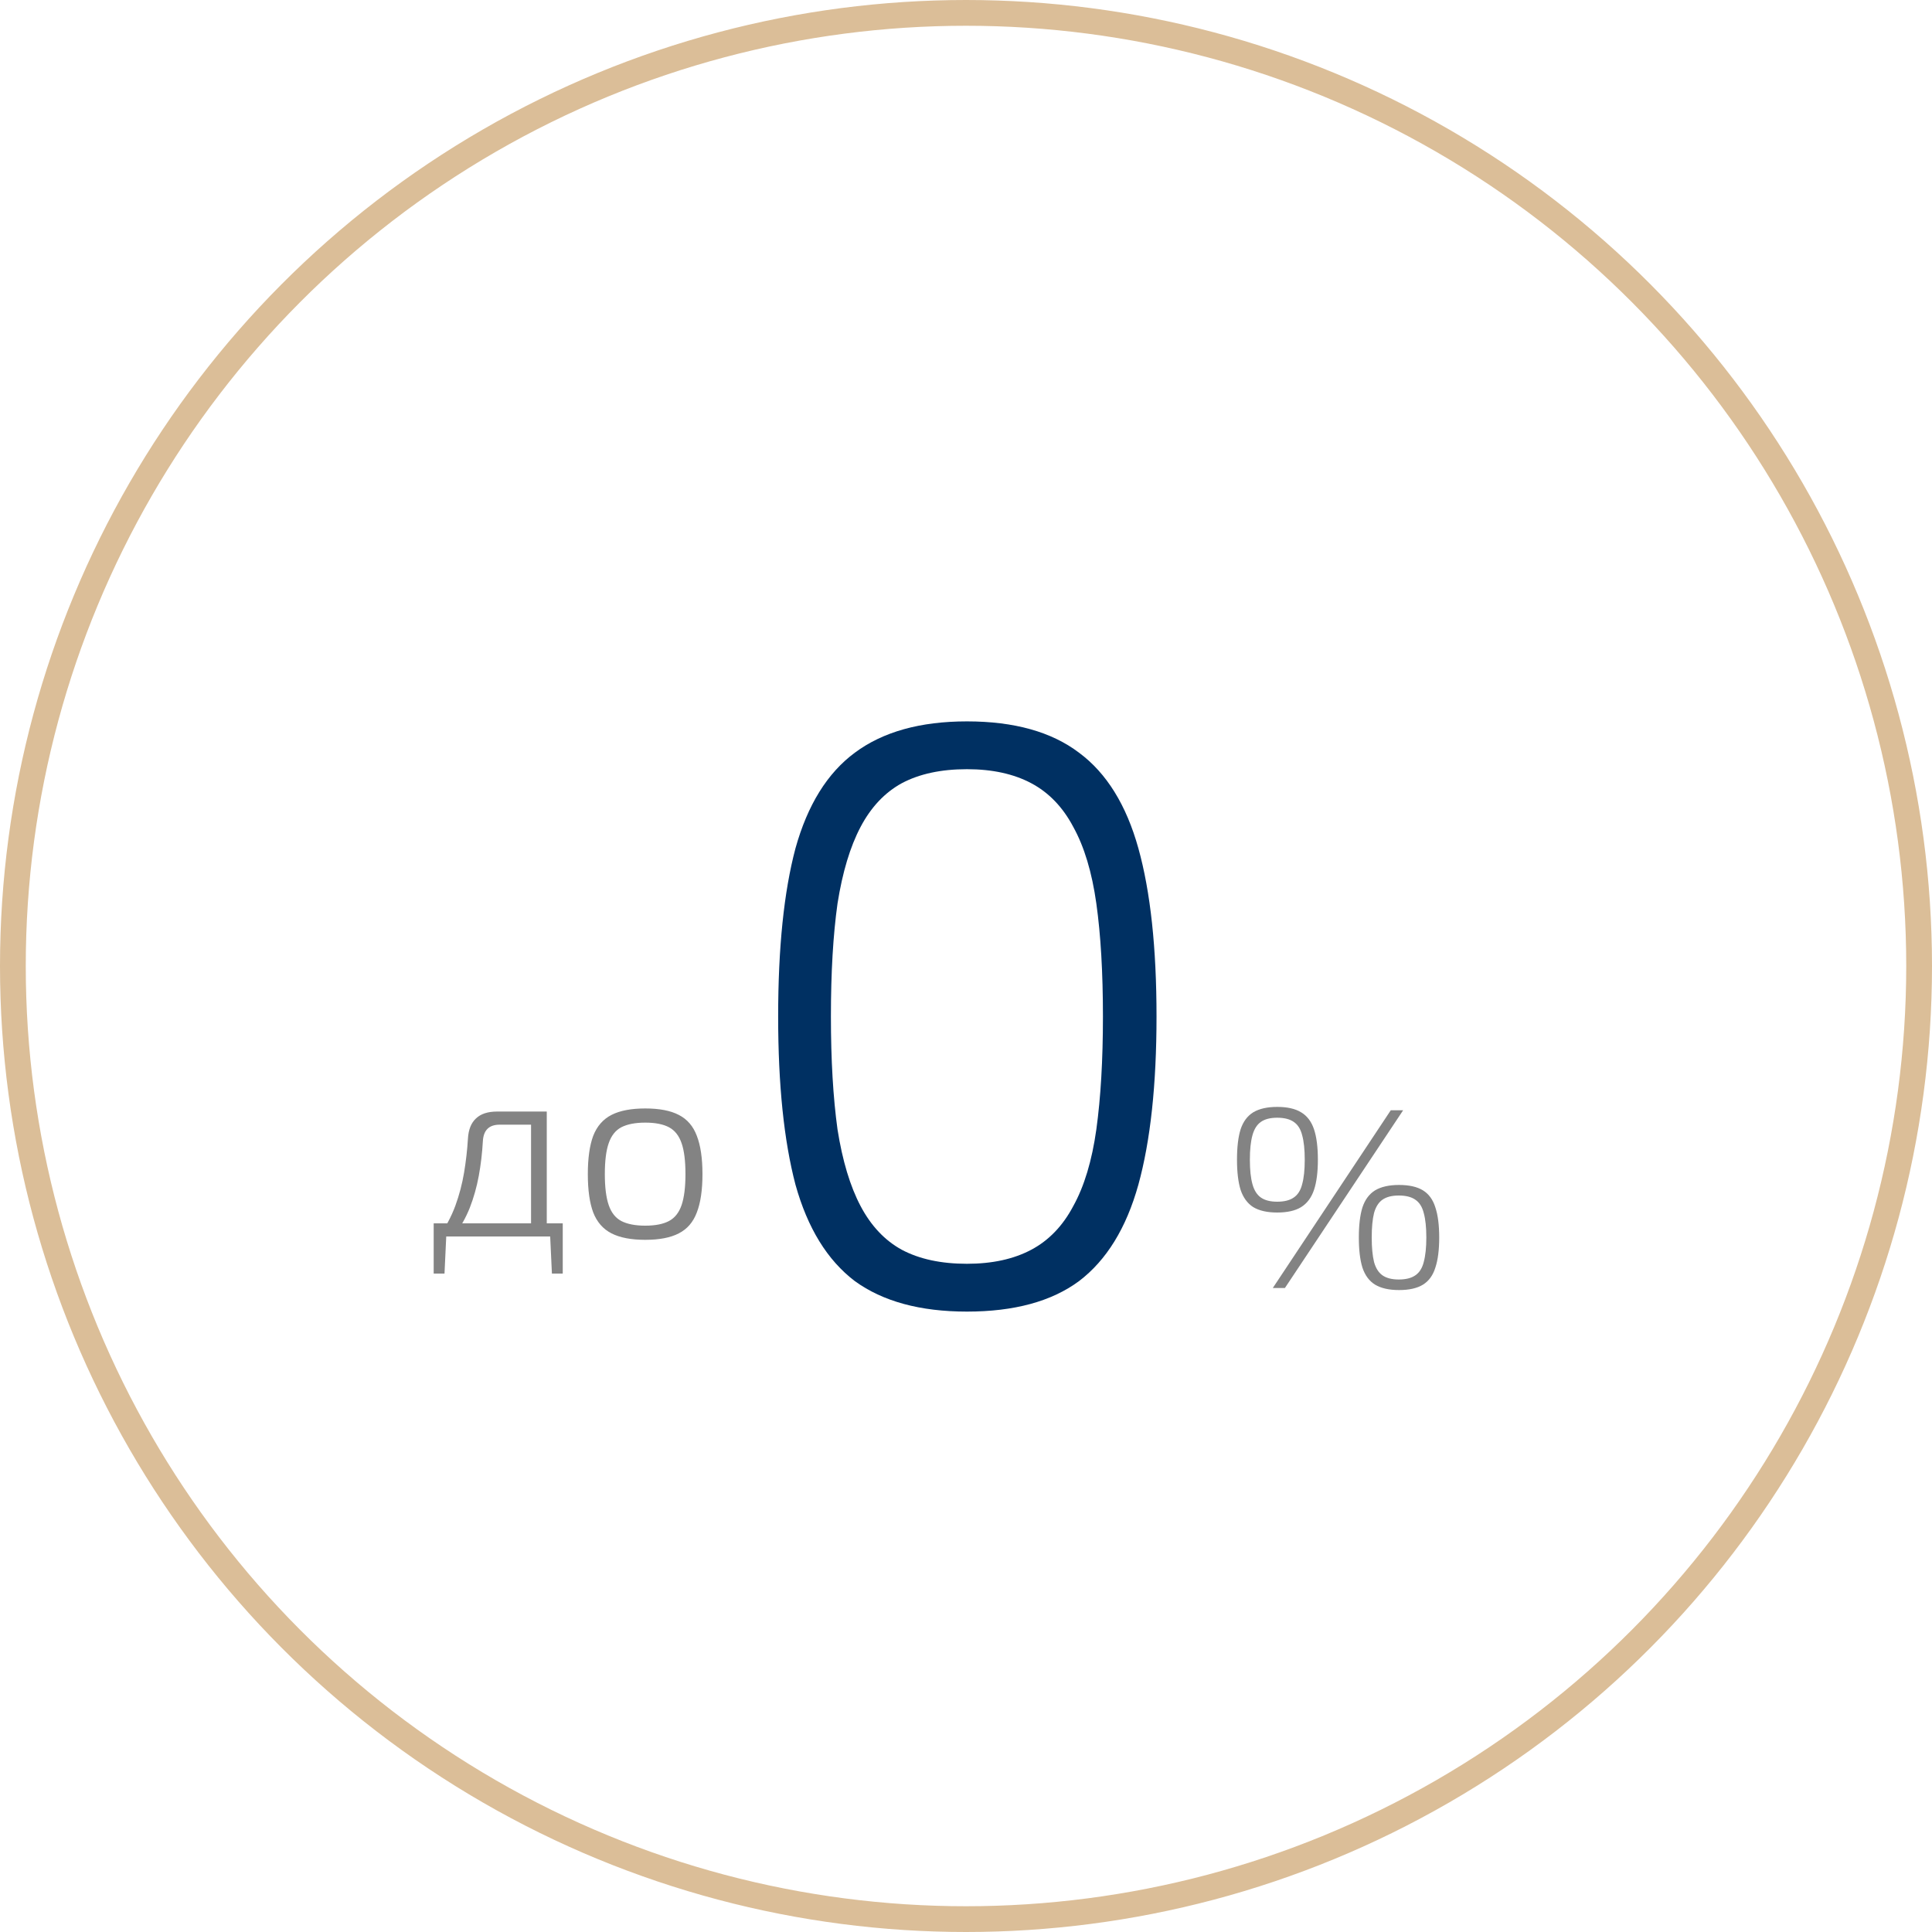 <?xml version="1.0" encoding="UTF-8"?> <svg xmlns="http://www.w3.org/2000/svg" width="150" height="150" viewBox="0 0 150 150" fill="none"> <path d="M42.211 86.3V87.32H38.791C37.977 87.32 37.544 87.74 37.491 88.58C37.438 89.527 37.331 90.433 37.171 91.3C37.011 92.167 36.778 92.993 36.471 93.78C36.164 94.553 35.744 95.293 35.211 96H34.091C34.624 95.24 35.044 94.447 35.351 93.62C35.657 92.78 35.884 91.92 36.031 91.04C36.178 90.16 36.278 89.28 36.331 88.4C36.371 87.707 36.578 87.187 36.951 86.84C37.324 86.48 37.871 86.3 38.591 86.3H42.211ZM34.651 95.9L34.511 98.88H33.671V95.9H34.651ZM43.691 94.98V96H33.671V94.98H43.691ZM43.691 95.9V98.88H42.851L42.711 95.9H43.691ZM42.451 86.3V96H41.231V86.3H42.451ZM50.099 86.06C51.192 86.06 52.059 86.227 52.699 86.56C53.352 86.893 53.819 87.433 54.099 88.18C54.392 88.927 54.539 89.92 54.539 91.16C54.539 92.4 54.392 93.393 54.099 94.14C53.819 94.887 53.352 95.427 52.699 95.76C52.059 96.093 51.192 96.26 50.099 96.26C49.006 96.26 48.132 96.093 47.479 95.76C46.826 95.427 46.352 94.887 46.059 94.14C45.779 93.393 45.639 92.4 45.639 91.16C45.639 89.92 45.779 88.927 46.059 88.18C46.352 87.433 46.826 86.893 47.479 86.56C48.132 86.227 49.006 86.06 50.099 86.06ZM50.099 87.16C49.326 87.16 48.706 87.28 48.239 87.52C47.786 87.76 47.459 88.173 47.259 88.76C47.059 89.333 46.959 90.133 46.959 91.16C46.959 92.173 47.059 92.973 47.259 93.56C47.459 94.147 47.786 94.56 48.239 94.8C48.706 95.04 49.326 95.16 50.099 95.16C50.872 95.16 51.486 95.04 51.939 94.8C52.392 94.56 52.719 94.147 52.919 93.56C53.119 92.973 53.219 92.173 53.219 91.16C53.219 90.133 53.119 89.333 52.919 88.76C52.719 88.173 52.392 87.76 51.939 87.52C51.486 87.28 50.872 87.16 50.099 87.16Z" fill="#838383"></path> <path d="M99.16 85.94C99.947 85.94 100.567 86.08 101.02 86.36C101.487 86.64 101.82 87.08 102.02 87.68C102.22 88.28 102.32 89.067 102.32 90.04C102.32 91 102.22 91.78 102.02 92.38C101.82 92.98 101.487 93.427 101.02 93.72C100.567 94 99.947 94.14 99.16 94.14C98.387 94.14 97.767 94 97.3 93.72C96.847 93.427 96.52 92.98 96.32 92.38C96.133 91.78 96.04 91 96.04 90.04C96.04 89.067 96.133 88.28 96.32 87.68C96.52 87.08 96.847 86.64 97.3 86.36C97.767 86.08 98.387 85.94 99.16 85.94ZM99.16 86.78C98.627 86.78 98.207 86.887 97.9 87.1C97.593 87.313 97.373 87.66 97.24 88.14C97.107 88.62 97.04 89.253 97.04 90.04C97.04 90.827 97.107 91.46 97.24 91.94C97.373 92.42 97.593 92.767 97.9 92.98C98.207 93.193 98.627 93.3 99.16 93.3C99.707 93.3 100.133 93.193 100.44 92.98C100.76 92.767 100.98 92.42 101.1 91.94C101.233 91.46 101.3 90.827 101.3 90.04C101.3 89.253 101.233 88.62 101.1 88.14C100.98 87.66 100.76 87.313 100.44 87.1C100.133 86.887 99.707 86.78 99.16 86.78ZM108.94 86.2L99.76 100H98.82L107.98 86.2H108.94ZM108.62 92C109.407 92 110.027 92.14 110.48 92.42C110.933 92.7 111.253 93.14 111.44 93.74C111.64 94.34 111.74 95.12 111.74 96.08C111.74 97.04 111.64 97.82 111.44 98.42C111.253 99.02 110.933 99.46 110.48 99.74C110.027 100.02 109.407 100.16 108.62 100.16C107.847 100.16 107.227 100.02 106.76 99.74C106.307 99.46 105.98 99.02 105.78 98.42C105.593 97.82 105.5 97.04 105.5 96.08C105.5 95.12 105.593 94.34 105.78 93.74C105.98 93.14 106.307 92.7 106.76 92.42C107.227 92.14 107.847 92 108.62 92ZM108.6 92.82C108.067 92.82 107.647 92.927 107.34 93.14C107.033 93.353 106.813 93.7 106.68 94.18C106.56 94.66 106.5 95.293 106.5 96.08C106.5 96.853 106.56 97.487 106.68 97.98C106.813 98.46 107.033 98.807 107.34 99.02C107.647 99.233 108.067 99.34 108.6 99.34C109.147 99.34 109.573 99.233 109.88 99.02C110.2 98.807 110.42 98.46 110.54 97.98C110.673 97.487 110.74 96.853 110.74 96.08C110.74 95.293 110.673 94.66 110.54 94.18C110.42 93.7 110.2 93.353 109.88 93.14C109.573 92.927 109.147 92.82 108.6 92.82Z" fill="#838383"></path> <path d="M75.072 56.008C78.741 56.008 81.643 56.819 83.776 58.44C85.909 60.019 87.445 62.493 88.384 65.864C89.323 69.235 89.792 73.587 89.792 78.92C89.792 84.211 89.323 88.563 88.384 91.976C87.445 95.347 85.909 97.843 83.776 99.464C81.643 101.043 78.741 101.832 75.072 101.832C71.445 101.832 68.544 101.043 66.368 99.464C64.235 97.843 62.699 95.347 61.76 91.976C60.864 88.563 60.416 84.211 60.416 78.92C60.416 73.587 60.864 69.235 61.76 65.864C62.699 62.493 64.235 60.019 66.368 58.44C68.544 56.819 71.445 56.008 75.072 56.008ZM75.072 59.72C73.067 59.72 71.381 60.083 70.016 60.808C68.693 61.533 67.627 62.664 66.816 64.2C66.005 65.736 65.408 67.72 65.024 70.152C64.683 72.584 64.512 75.507 64.512 78.92C64.512 82.291 64.683 85.213 65.024 87.688C65.408 90.12 66.005 92.104 66.816 93.64C67.627 95.176 68.693 96.307 70.016 97.032C71.381 97.757 73.067 98.12 75.072 98.12C77.035 98.12 78.699 97.757 80.064 97.032C81.429 96.307 82.517 95.176 83.328 93.64C84.181 92.104 84.779 90.12 85.12 87.688C85.461 85.213 85.632 82.291 85.632 78.92C85.632 75.507 85.461 72.584 85.12 70.152C84.779 67.72 84.181 65.736 83.328 64.2C82.517 62.664 81.429 61.533 80.064 60.808C78.699 60.083 77.035 59.72 75.072 59.72Z" fill="#003062"></path> <circle cx="75" cy="75" r="74" stroke="#DBBE98" stroke-width="2"></circle> </svg> 